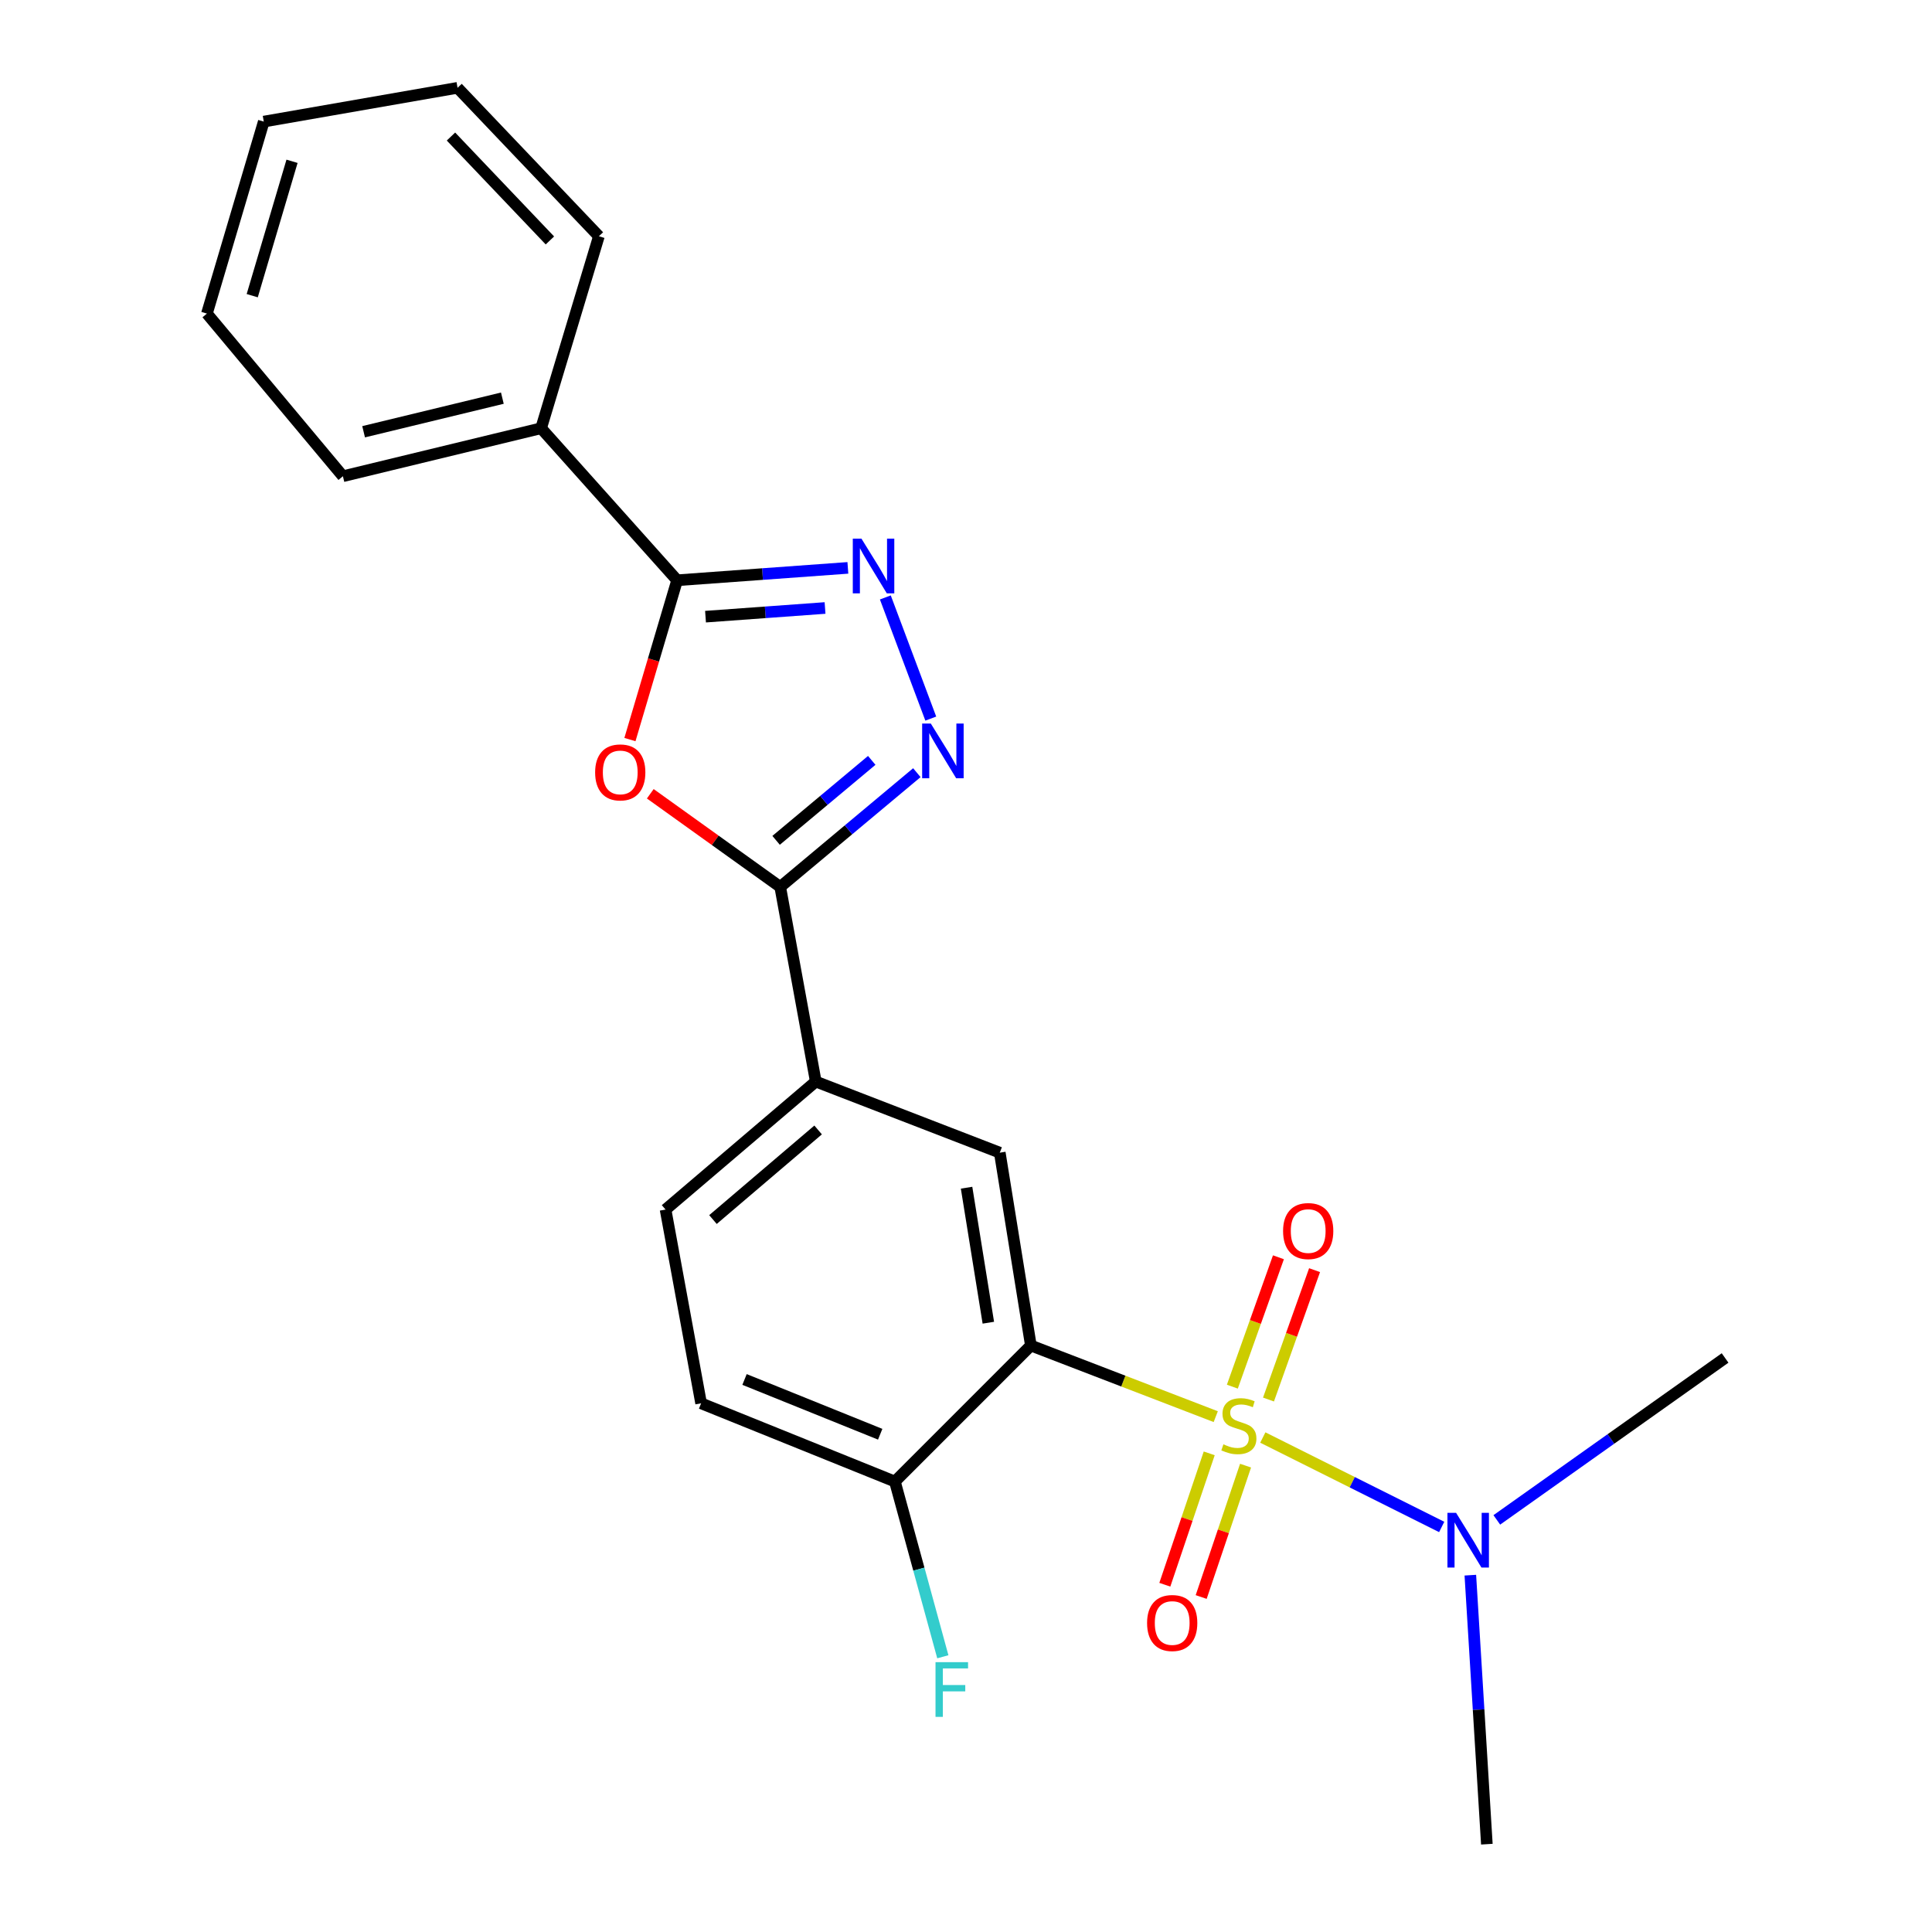 <?xml version='1.0' encoding='iso-8859-1'?>
<svg version='1.1' baseProfile='full'
              xmlns='http://www.w3.org/2000/svg'
                      xmlns:rdkit='http://www.rdkit.org/xml'
                      xmlns:xlink='http://www.w3.org/1999/xlink'
                  xml:space='preserve'
width='1000px' height='1000px' viewBox='0 0 1000 1000'>
<!-- END OF HEADER -->
<rect style='opacity:1.0;fill:#FFFFFF;stroke:none' width='1000' height='1000' x='0' y='0'> </rect>
<path class='bond-0' d='M 629.27,733.255 L 581.425,714.85' style='fill:none;fill-rule:evenodd;stroke:#CCCC00;stroke-width:6px;stroke-linecap:butt;stroke-linejoin:miter;stroke-opacity:1' />
<path class='bond-0' d='M 581.425,714.85 L 533.579,696.446' style='fill:none;fill-rule:evenodd;stroke:#000000;stroke-width:6px;stroke-linecap:butt;stroke-linejoin:miter;stroke-opacity:1' />
<path class='bond-8' d='M 653.632,744.056 L 699.926,767.203' style='fill:none;fill-rule:evenodd;stroke:#CCCC00;stroke-width:6px;stroke-linecap:butt;stroke-linejoin:miter;stroke-opacity:1' />
<path class='bond-8' d='M 699.926,767.203 L 746.22,790.35' style='fill:none;fill-rule:evenodd;stroke:#0000FF;stroke-width:6px;stroke-linecap:butt;stroke-linejoin:miter;stroke-opacity:1' />
<path class='bond-9' d='M 625.89,752.254 L 614.402,786.255' style='fill:none;fill-rule:evenodd;stroke:#CCCC00;stroke-width:6px;stroke-linecap:butt;stroke-linejoin:miter;stroke-opacity:1' />
<path class='bond-9' d='M 614.402,786.255 L 602.914,820.256' style='fill:none;fill-rule:evenodd;stroke:#FF0000;stroke-width:6px;stroke-linecap:butt;stroke-linejoin:miter;stroke-opacity:1' />
<path class='bond-9' d='M 644.702,758.61 L 633.214,792.611' style='fill:none;fill-rule:evenodd;stroke:#CCCC00;stroke-width:6px;stroke-linecap:butt;stroke-linejoin:miter;stroke-opacity:1' />
<path class='bond-9' d='M 633.214,792.611 L 621.726,826.612' style='fill:none;fill-rule:evenodd;stroke:#FF0000;stroke-width:6px;stroke-linecap:butt;stroke-linejoin:miter;stroke-opacity:1' />
<path class='bond-10' d='M 656.568,724.395 L 668.494,690.911' style='fill:none;fill-rule:evenodd;stroke:#CCCC00;stroke-width:6px;stroke-linecap:butt;stroke-linejoin:miter;stroke-opacity:1' />
<path class='bond-10' d='M 668.494,690.911 L 680.421,657.428' style='fill:none;fill-rule:evenodd;stroke:#FF0000;stroke-width:6px;stroke-linecap:butt;stroke-linejoin:miter;stroke-opacity:1' />
<path class='bond-10' d='M 637.863,717.732 L 649.789,684.249' style='fill:none;fill-rule:evenodd;stroke:#CCCC00;stroke-width:6px;stroke-linecap:butt;stroke-linejoin:miter;stroke-opacity:1' />
<path class='bond-10' d='M 649.789,684.249 L 661.715,650.765' style='fill:none;fill-rule:evenodd;stroke:#FF0000;stroke-width:6px;stroke-linecap:butt;stroke-linejoin:miter;stroke-opacity:1' />
<path class='bond-6' d='M 533.579,696.446 L 517.485,596.623' style='fill:none;fill-rule:evenodd;stroke:#000000;stroke-width:6px;stroke-linecap:butt;stroke-linejoin:miter;stroke-opacity:1' />
<path class='bond-6' d='M 511.562,684.633 L 500.296,614.757' style='fill:none;fill-rule:evenodd;stroke:#000000;stroke-width:6px;stroke-linecap:butt;stroke-linejoin:miter;stroke-opacity:1' />
<path class='bond-11' d='M 533.579,696.446 L 463.2,766.848' style='fill:none;fill-rule:evenodd;stroke:#000000;stroke-width:6px;stroke-linecap:butt;stroke-linejoin:miter;stroke-opacity:1' />
<path class='bond-1' d='M 336.586,410.858 L 370.213,434.96' style='fill:none;fill-rule:evenodd;stroke:#FF0000;stroke-width:6px;stroke-linecap:butt;stroke-linejoin:miter;stroke-opacity:1' />
<path class='bond-1' d='M 370.213,434.96 L 403.84,459.063' style='fill:none;fill-rule:evenodd;stroke:#000000;stroke-width:6px;stroke-linecap:butt;stroke-linejoin:miter;stroke-opacity:1' />
<path class='bond-5' d='M 326.05,382.803 L 338.266,341.574' style='fill:none;fill-rule:evenodd;stroke:#FF0000;stroke-width:6px;stroke-linecap:butt;stroke-linejoin:miter;stroke-opacity:1' />
<path class='bond-5' d='M 338.266,341.574 L 350.482,300.344' style='fill:none;fill-rule:evenodd;stroke:#000000;stroke-width:6px;stroke-linecap:butt;stroke-linejoin:miter;stroke-opacity:1' />
<path class='bond-2' d='M 403.84,459.063 L 422.24,559.812' style='fill:none;fill-rule:evenodd;stroke:#000000;stroke-width:6px;stroke-linecap:butt;stroke-linejoin:miter;stroke-opacity:1' />
<path class='bond-3' d='M 403.84,459.063 L 439.199,429.499' style='fill:none;fill-rule:evenodd;stroke:#000000;stroke-width:6px;stroke-linecap:butt;stroke-linejoin:miter;stroke-opacity:1' />
<path class='bond-3' d='M 439.199,429.499 L 474.558,399.935' style='fill:none;fill-rule:evenodd;stroke:#0000FF;stroke-width:6px;stroke-linecap:butt;stroke-linejoin:miter;stroke-opacity:1' />
<path class='bond-3' d='M 401.711,434.96 L 426.462,414.266' style='fill:none;fill-rule:evenodd;stroke:#000000;stroke-width:6px;stroke-linecap:butt;stroke-linejoin:miter;stroke-opacity:1' />
<path class='bond-3' d='M 426.462,414.266 L 451.214,393.571' style='fill:none;fill-rule:evenodd;stroke:#0000FF;stroke-width:6px;stroke-linecap:butt;stroke-linejoin:miter;stroke-opacity:1' />
<path class='bond-4' d='M 481.772,371.946 L 458.249,309.233' style='fill:none;fill-rule:evenodd;stroke:#0000FF;stroke-width:6px;stroke-linecap:butt;stroke-linejoin:miter;stroke-opacity:1' />
<path class='bond-24' d='M 438.858,293.929 L 394.67,297.137' style='fill:none;fill-rule:evenodd;stroke:#0000FF;stroke-width:6px;stroke-linecap:butt;stroke-linejoin:miter;stroke-opacity:1' />
<path class='bond-24' d='M 394.67,297.137 L 350.482,300.344' style='fill:none;fill-rule:evenodd;stroke:#000000;stroke-width:6px;stroke-linecap:butt;stroke-linejoin:miter;stroke-opacity:1' />
<path class='bond-24' d='M 427.039,314.695 L 396.107,316.941' style='fill:none;fill-rule:evenodd;stroke:#0000FF;stroke-width:6px;stroke-linecap:butt;stroke-linejoin:miter;stroke-opacity:1' />
<path class='bond-24' d='M 396.107,316.941 L 365.176,319.186' style='fill:none;fill-rule:evenodd;stroke:#000000;stroke-width:6px;stroke-linecap:butt;stroke-linejoin:miter;stroke-opacity:1' />
<path class='bond-12' d='M 350.482,300.344 L 280.08,221.658' style='fill:none;fill-rule:evenodd;stroke:#000000;stroke-width:6px;stroke-linecap:butt;stroke-linejoin:miter;stroke-opacity:1' />
<path class='bond-7' d='M 517.485,596.623 L 422.24,559.812' style='fill:none;fill-rule:evenodd;stroke:#000000;stroke-width:6px;stroke-linecap:butt;stroke-linejoin:miter;stroke-opacity:1' />
<path class='bond-23' d='M 422.24,559.812 L 344.492,626.066' style='fill:none;fill-rule:evenodd;stroke:#000000;stroke-width:6px;stroke-linecap:butt;stroke-linejoin:miter;stroke-opacity:1' />
<path class='bond-23' d='M 423.457,584.863 L 369.033,631.241' style='fill:none;fill-rule:evenodd;stroke:#000000;stroke-width:6px;stroke-linecap:butt;stroke-linejoin:miter;stroke-opacity:1' />
<path class='bond-16' d='M 761.043,815.307 L 765.319,884.926' style='fill:none;fill-rule:evenodd;stroke:#0000FF;stroke-width:6px;stroke-linecap:butt;stroke-linejoin:miter;stroke-opacity:1' />
<path class='bond-16' d='M 765.319,884.926 L 769.594,954.545' style='fill:none;fill-rule:evenodd;stroke:#000000;stroke-width:6px;stroke-linecap:butt;stroke-linejoin:miter;stroke-opacity:1' />
<path class='bond-17' d='M 774.747,786.697 L 833.825,744.792' style='fill:none;fill-rule:evenodd;stroke:#0000FF;stroke-width:6px;stroke-linecap:butt;stroke-linejoin:miter;stroke-opacity:1' />
<path class='bond-17' d='M 833.825,744.792 L 892.902,702.888' style='fill:none;fill-rule:evenodd;stroke:#000000;stroke-width:6px;stroke-linecap:butt;stroke-linejoin:miter;stroke-opacity:1' />
<path class='bond-14' d='M 463.2,766.848 L 362.892,726.352' style='fill:none;fill-rule:evenodd;stroke:#000000;stroke-width:6px;stroke-linecap:butt;stroke-linejoin:miter;stroke-opacity:1' />
<path class='bond-14' d='M 455.587,742.361 L 385.371,714.014' style='fill:none;fill-rule:evenodd;stroke:#000000;stroke-width:6px;stroke-linecap:butt;stroke-linejoin:miter;stroke-opacity:1' />
<path class='bond-15' d='M 463.2,766.848 L 475.603,812.194' style='fill:none;fill-rule:evenodd;stroke:#000000;stroke-width:6px;stroke-linecap:butt;stroke-linejoin:miter;stroke-opacity:1' />
<path class='bond-15' d='M 475.603,812.194 L 488.006,857.541' style='fill:none;fill-rule:evenodd;stroke:#33CCCC;stroke-width:6px;stroke-linecap:butt;stroke-linejoin:miter;stroke-opacity:1' />
<path class='bond-18' d='M 280.08,221.658 L 177.488,246.5' style='fill:none;fill-rule:evenodd;stroke:#000000;stroke-width:6px;stroke-linecap:butt;stroke-linejoin:miter;stroke-opacity:1' />
<path class='bond-18' d='M 260.018,206.086 L 188.204,223.475' style='fill:none;fill-rule:evenodd;stroke:#000000;stroke-width:6px;stroke-linecap:butt;stroke-linejoin:miter;stroke-opacity:1' />
<path class='bond-19' d='M 280.08,221.658 L 309.986,122.288' style='fill:none;fill-rule:evenodd;stroke:#000000;stroke-width:6px;stroke-linecap:butt;stroke-linejoin:miter;stroke-opacity:1' />
<path class='bond-13' d='M 344.492,626.066 L 362.892,726.352' style='fill:none;fill-rule:evenodd;stroke:#000000;stroke-width:6px;stroke-linecap:butt;stroke-linejoin:miter;stroke-opacity:1' />
<path class='bond-20' d='M 177.488,246.5 L 107.098,162.309' style='fill:none;fill-rule:evenodd;stroke:#000000;stroke-width:6px;stroke-linecap:butt;stroke-linejoin:miter;stroke-opacity:1' />
<path class='bond-21' d='M 309.986,122.288 L 236.826,45.455' style='fill:none;fill-rule:evenodd;stroke:#000000;stroke-width:6px;stroke-linecap:butt;stroke-linejoin:miter;stroke-opacity:1' />
<path class='bond-21' d='M 284.631,124.455 L 233.42,70.672' style='fill:none;fill-rule:evenodd;stroke:#000000;stroke-width:6px;stroke-linecap:butt;stroke-linejoin:miter;stroke-opacity:1' />
<path class='bond-25' d='M 107.098,162.309 L 136.529,62.939' style='fill:none;fill-rule:evenodd;stroke:#000000;stroke-width:6px;stroke-linecap:butt;stroke-linejoin:miter;stroke-opacity:1' />
<path class='bond-25' d='M 130.551,153.043 L 151.153,83.484' style='fill:none;fill-rule:evenodd;stroke:#000000;stroke-width:6px;stroke-linecap:butt;stroke-linejoin:miter;stroke-opacity:1' />
<path class='bond-22' d='M 236.826,45.455 L 136.529,62.939' style='fill:none;fill-rule:evenodd;stroke:#000000;stroke-width:6px;stroke-linecap:butt;stroke-linejoin:miter;stroke-opacity:1' />
<path  class='atom-0' d='M 633.234 747.577
Q 633.554 747.697, 634.874 748.257
Q 636.194 748.817, 637.634 749.177
Q 639.114 749.497, 640.554 749.497
Q 643.234 749.497, 644.794 748.217
Q 646.354 746.897, 646.354 744.617
Q 646.354 743.057, 645.554 742.097
Q 644.794 741.137, 643.594 740.617
Q 642.394 740.097, 640.394 739.497
Q 637.874 738.737, 636.354 738.017
Q 634.874 737.297, 633.794 735.777
Q 632.754 734.257, 632.754 731.697
Q 632.754 728.137, 635.154 725.937
Q 637.594 723.737, 642.394 723.737
Q 645.674 723.737, 649.394 725.297
L 648.474 728.377
Q 645.074 726.977, 642.514 726.977
Q 639.754 726.977, 638.234 728.137
Q 636.714 729.257, 636.754 731.217
Q 636.754 732.737, 637.514 733.657
Q 638.314 734.577, 639.434 735.097
Q 640.594 735.617, 642.514 736.217
Q 645.074 737.017, 646.594 737.817
Q 648.114 738.617, 649.194 740.257
Q 650.314 741.857, 650.314 744.617
Q 650.314 748.537, 647.674 750.657
Q 645.074 752.737, 640.714 752.737
Q 638.194 752.737, 636.274 752.177
Q 634.394 751.657, 632.154 750.737
L 633.234 747.577
' fill='#CCCC00'/>
<path  class='atom-2' d='M 308.039 399.794
Q 308.039 392.994, 311.399 389.194
Q 314.759 385.394, 321.039 385.394
Q 327.319 385.394, 330.679 389.194
Q 334.039 392.994, 334.039 399.794
Q 334.039 406.674, 330.639 410.594
Q 327.239 414.474, 321.039 414.474
Q 314.799 414.474, 311.399 410.594
Q 308.039 406.714, 308.039 399.794
M 321.039 411.274
Q 325.359 411.274, 327.679 408.394
Q 330.039 405.474, 330.039 399.794
Q 330.039 394.234, 327.679 391.434
Q 325.359 388.594, 321.039 388.594
Q 316.719 388.594, 314.359 391.394
Q 312.039 394.194, 312.039 399.794
Q 312.039 405.514, 314.359 408.394
Q 316.719 411.274, 321.039 411.274
' fill='#FF0000'/>
<path  class='atom-4' d='M 481.782 374.501
L 491.062 389.501
Q 491.982 390.981, 493.462 393.661
Q 494.942 396.341, 495.022 396.501
L 495.022 374.501
L 498.782 374.501
L 498.782 402.821
L 494.902 402.821
L 484.942 386.421
Q 483.782 384.501, 482.542 382.301
Q 481.342 380.101, 480.982 379.421
L 480.982 402.821
L 477.302 402.821
L 477.302 374.501
L 481.782 374.501
' fill='#0000FF'/>
<path  class='atom-5' d='M 445.886 278.804
L 455.166 293.804
Q 456.086 295.284, 457.566 297.964
Q 459.046 300.644, 459.126 300.804
L 459.126 278.804
L 462.886 278.804
L 462.886 307.124
L 459.006 307.124
L 449.046 290.724
Q 447.886 288.804, 446.646 286.604
Q 445.446 284.404, 445.086 283.724
L 445.086 307.124
L 441.406 307.124
L 441.406 278.804
L 445.886 278.804
' fill='#0000FF'/>
<path  class='atom-9' d='M 753.671 783.046
L 762.951 798.046
Q 763.871 799.526, 765.351 802.206
Q 766.831 804.886, 766.911 805.046
L 766.911 783.046
L 770.671 783.046
L 770.671 811.366
L 766.791 811.366
L 756.831 794.966
Q 755.671 793.046, 754.431 790.846
Q 753.231 788.646, 752.871 787.966
L 752.871 811.366
L 749.191 811.366
L 749.191 783.046
L 753.671 783.046
' fill='#0000FF'/>
<path  class='atom-10' d='M 593.728 840.065
Q 593.728 833.265, 597.088 829.465
Q 600.448 825.665, 606.728 825.665
Q 613.008 825.665, 616.368 829.465
Q 619.728 833.265, 619.728 840.065
Q 619.728 846.945, 616.328 850.865
Q 612.928 854.745, 606.728 854.745
Q 600.488 854.745, 597.088 850.865
Q 593.728 846.985, 593.728 840.065
M 606.728 851.545
Q 611.048 851.545, 613.368 848.665
Q 615.728 845.745, 615.728 840.065
Q 615.728 834.505, 613.368 831.705
Q 611.048 828.865, 606.728 828.865
Q 602.408 828.865, 600.048 831.665
Q 597.728 834.465, 597.728 840.065
Q 597.728 845.785, 600.048 848.665
Q 602.408 851.545, 606.728 851.545
' fill='#FF0000'/>
<path  class='atom-11' d='M 664.119 637.188
Q 664.119 630.388, 667.479 626.588
Q 670.839 622.788, 677.119 622.788
Q 683.399 622.788, 686.759 626.588
Q 690.119 630.388, 690.119 637.188
Q 690.119 644.068, 686.719 647.988
Q 683.319 651.868, 677.119 651.868
Q 670.879 651.868, 667.479 647.988
Q 664.119 644.108, 664.119 637.188
M 677.119 648.668
Q 681.439 648.668, 683.759 645.788
Q 686.119 642.868, 686.119 637.188
Q 686.119 631.628, 683.759 628.828
Q 681.439 625.988, 677.119 625.988
Q 672.799 625.988, 670.439 628.788
Q 668.119 631.588, 668.119 637.188
Q 668.119 642.908, 670.439 645.788
Q 672.799 648.668, 677.119 648.668
' fill='#FF0000'/>
<path  class='atom-16' d='M 484.222 860.331
L 501.062 860.331
L 501.062 863.571
L 488.022 863.571
L 488.022 872.171
L 499.622 872.171
L 499.622 875.451
L 488.022 875.451
L 488.022 888.651
L 484.222 888.651
L 484.222 860.331
' fill='#33CCCC'/>
</svg>
